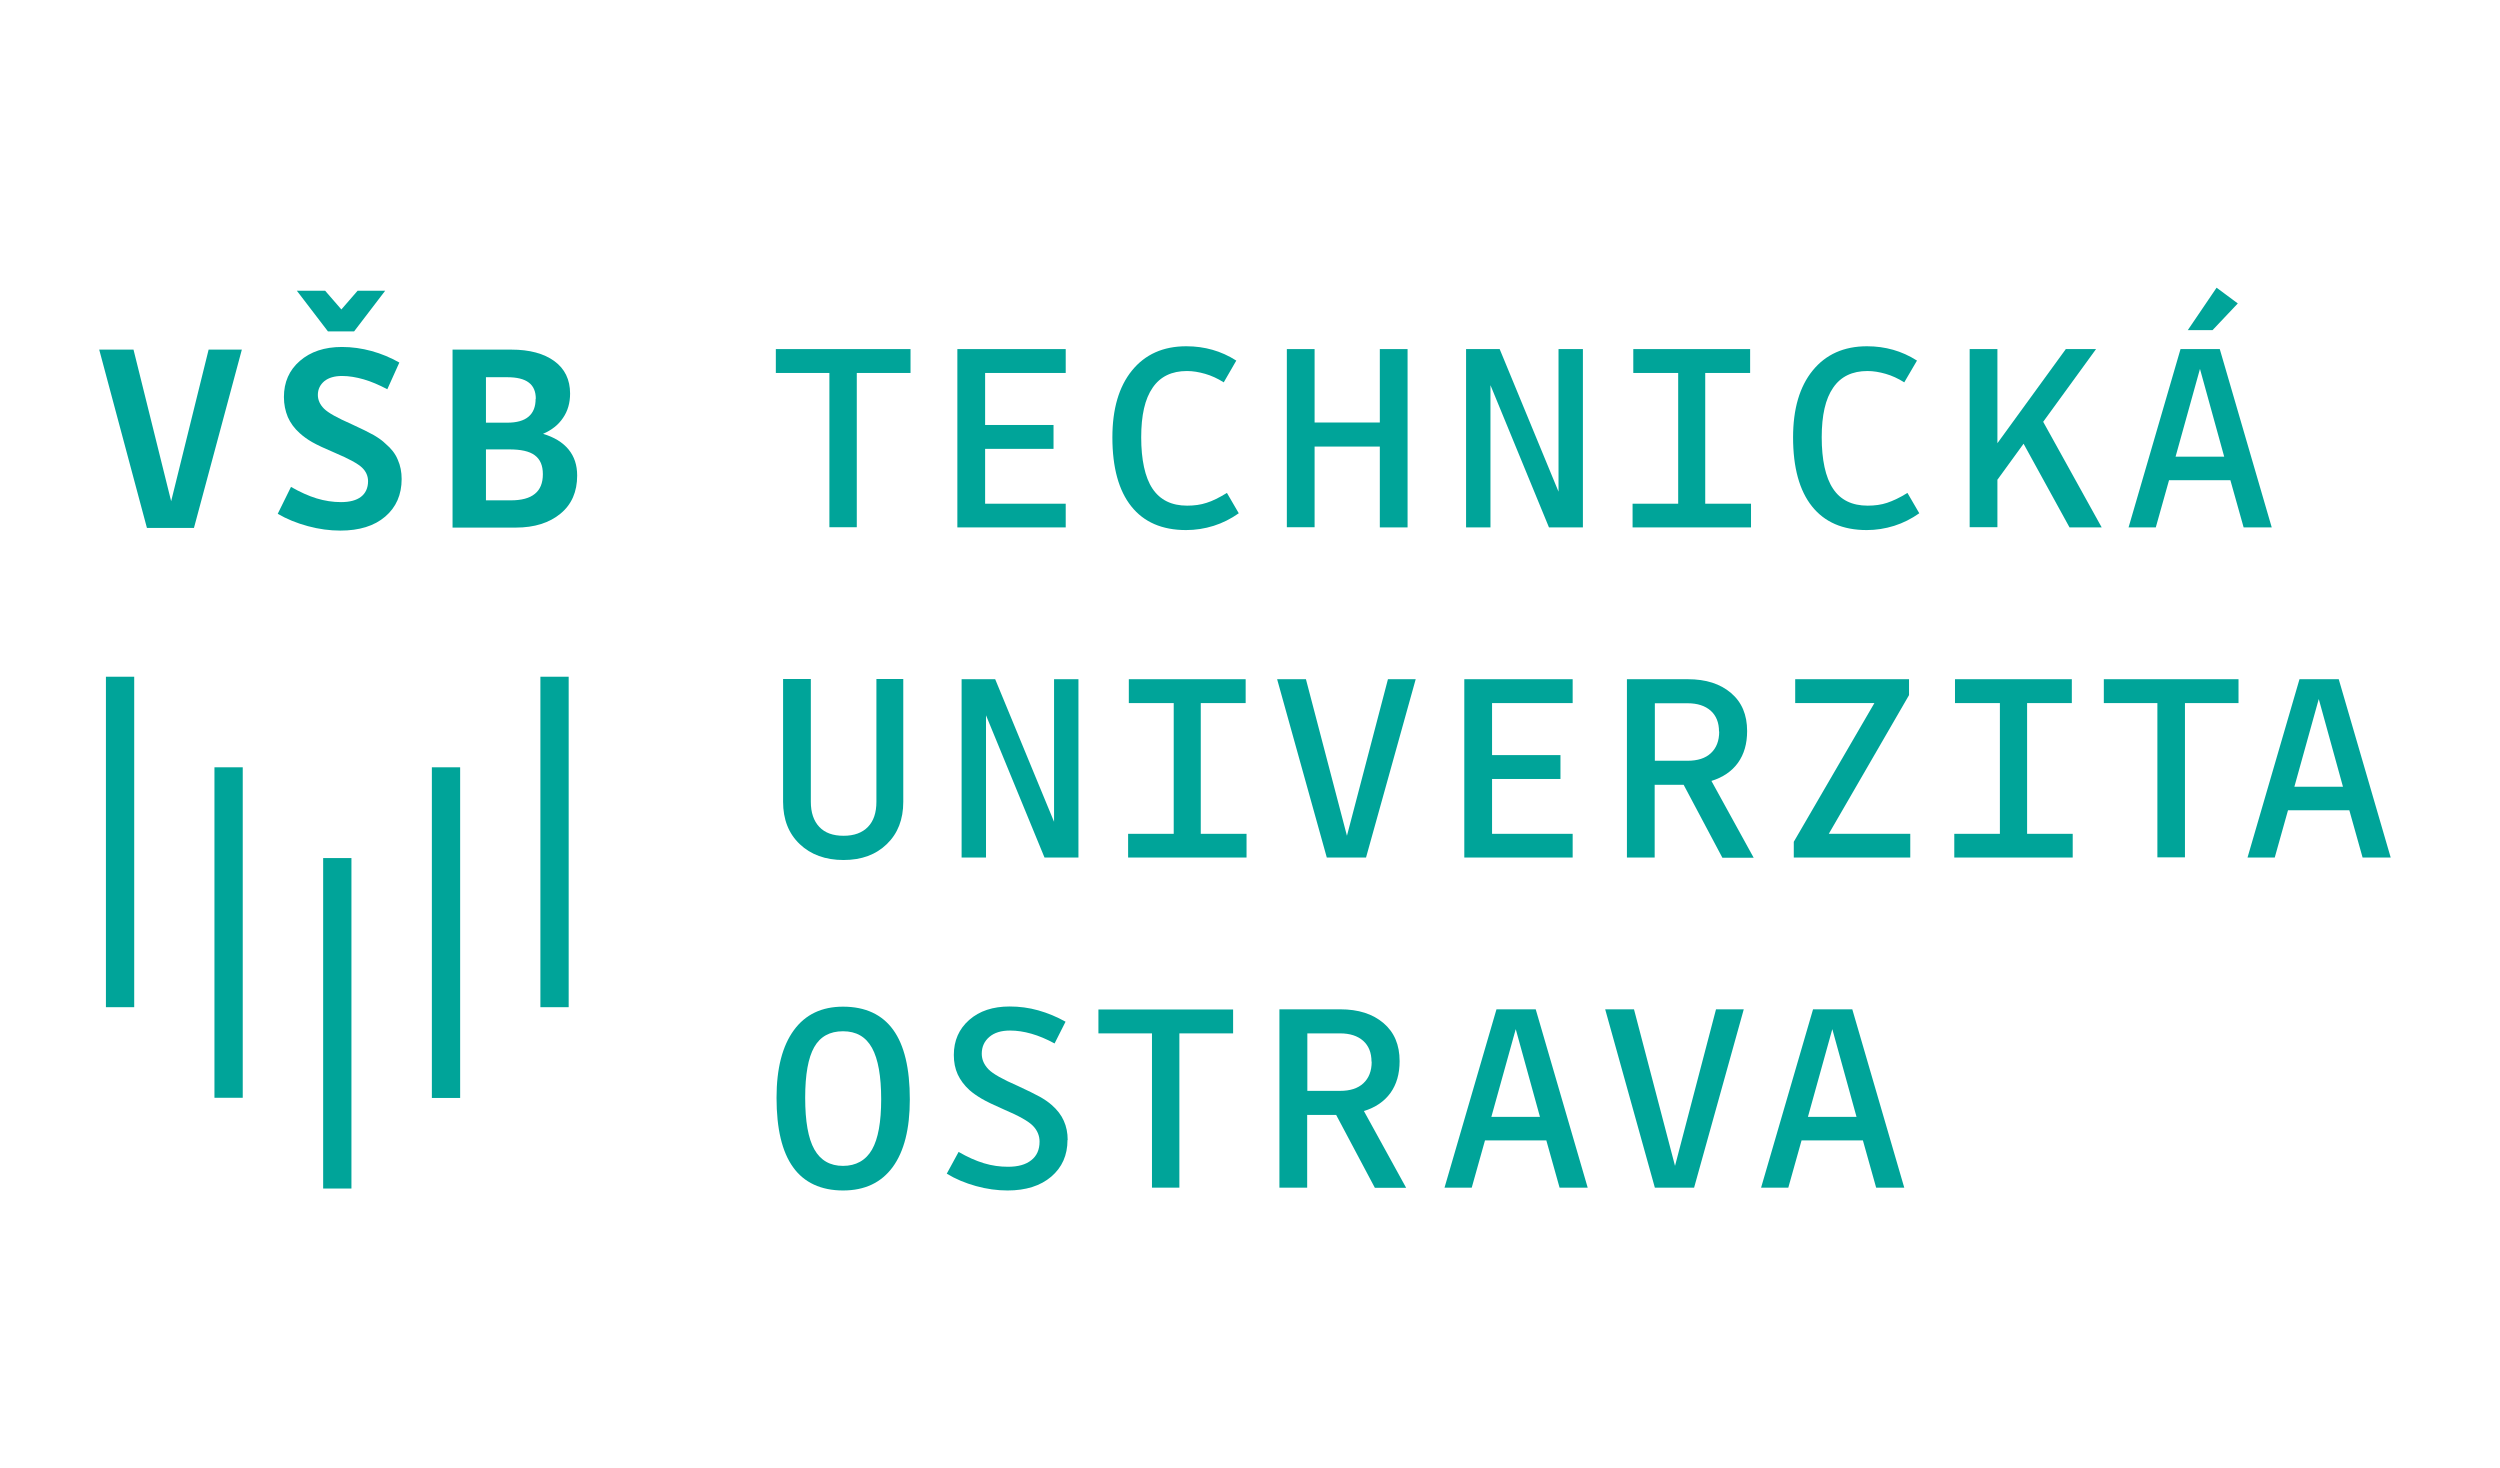 <?xml version="1.0" encoding="UTF-8"?> <svg xmlns="http://www.w3.org/2000/svg" width="252" height="148" viewBox="0 0 252 148" fill="none"><g clip-path="url(#clip0_29_504)"><path d="M13.528 68.214H10.677V101.525H13.528V68.214Z" fill="#00A499"></path><path d="M46.383 77.344H43.532V110.674H46.383V77.344Z" fill="#00A499"></path><path d="M57.322 68.214H54.472V101.525H57.322V68.214Z" fill="#00A499"></path><path d="M35.425 86.493H32.574V119.804H35.425V86.493Z" fill="#00A499"></path><path d="M24.468 77.344H21.617V110.656H24.468V77.344Z" fill="#00A499"></path><path d="M24.378 35.241L19.55 53.217H14.811L10 35.241H13.457L17.252 50.524L21.029 35.241H24.378Z" fill="#00A499"></path><path d="M40.486 48.277C40.486 49.864 39.933 51.13 38.828 52.075C37.724 53.021 36.209 53.484 34.303 53.484C33.252 53.484 32.165 53.342 31.042 53.038C29.92 52.735 28.904 52.325 27.996 51.79L29.332 49.08C30.241 49.597 31.096 49.989 31.915 50.239C32.735 50.488 33.555 50.613 34.374 50.613C35.247 50.613 35.924 50.435 36.388 50.078C36.851 49.721 37.1 49.187 37.1 48.509C37.1 47.992 36.904 47.528 36.494 47.136C36.085 46.743 35.176 46.244 33.786 45.656C32.735 45.21 31.969 44.853 31.47 44.568C30.971 44.283 30.561 43.979 30.205 43.658C29.67 43.177 29.278 42.642 29.011 42.036C28.762 41.429 28.619 40.77 28.619 40.021C28.619 38.523 29.154 37.31 30.223 36.383C31.292 35.455 32.699 34.974 34.463 34.974C35.479 34.974 36.477 35.117 37.456 35.384C38.437 35.652 39.363 36.044 40.254 36.543L39.042 39.236C38.187 38.79 37.403 38.451 36.655 38.237C35.906 38.023 35.176 37.898 34.481 37.898C33.715 37.898 33.127 38.077 32.699 38.416C32.272 38.772 32.04 39.236 32.04 39.807C32.04 40.324 32.254 40.787 32.664 41.197C33.074 41.608 34 42.125 35.425 42.749C36.441 43.213 37.189 43.587 37.67 43.855C38.151 44.14 38.561 44.425 38.882 44.746C39.434 45.21 39.844 45.727 40.093 46.333C40.361 46.922 40.486 47.582 40.486 48.295V48.277ZM29.92 29.303H32.771L34.41 31.193L36.049 29.303H38.828L35.693 33.405H33.056L29.92 29.303Z" fill="#00A499"></path><path d="M45.635 35.241H51.532C53.385 35.241 54.828 35.634 55.879 36.401C56.931 37.167 57.465 38.273 57.465 39.664C57.465 40.609 57.233 41.429 56.752 42.125C56.289 42.82 55.612 43.355 54.739 43.73C55.862 44.069 56.717 44.586 57.305 45.299C57.893 46.012 58.178 46.886 58.178 47.938C58.178 49.561 57.626 50.845 56.503 51.772C55.38 52.7 53.884 53.181 51.995 53.181H45.617V35.241H45.635ZM54.009 40.199C54.009 39.468 53.777 38.915 53.296 38.558C52.833 38.202 52.102 38.023 51.122 38.023H48.984V42.606H51.122C52.084 42.606 52.797 42.41 53.278 42C53.759 41.59 53.991 41.001 53.991 40.199H54.009ZM54.721 47.796C54.721 46.922 54.454 46.298 53.902 45.888C53.349 45.477 52.494 45.299 51.318 45.299H48.984V50.435H51.479C52.565 50.435 53.385 50.221 53.919 49.775C54.454 49.347 54.721 48.687 54.721 47.796Z" fill="#00A499"></path><path d="M86.364 37.595V53.145H83.603V37.595H78.204V35.188H91.781V37.595H86.382H86.364Z" fill="#00A499"></path><path d="M99.3 50.774H107.424V53.163H96.502V35.188H107.424V37.595H99.3V42.838H106.195V45.245H99.3V50.756V50.774Z" fill="#00A499"></path><path d="M119.558 53.431C117.135 53.431 115.3 52.628 114.035 51.041C112.77 49.454 112.128 47.136 112.128 44.086C112.128 41.215 112.788 38.968 114.106 37.346C115.425 35.723 117.242 34.903 119.576 34.903C120.52 34.903 121.393 35.027 122.213 35.259C123.033 35.491 123.834 35.848 124.618 36.347L123.353 38.541C122.73 38.148 122.106 37.863 121.482 37.684C120.859 37.506 120.253 37.399 119.647 37.399C118.115 37.399 116.957 37.952 116.191 39.075C115.407 40.199 115.033 41.857 115.033 44.086C115.033 46.316 115.407 48.117 116.173 49.258C116.939 50.399 118.097 50.97 119.665 50.97C120.378 50.97 121.037 50.881 121.625 50.684C122.213 50.506 122.89 50.167 123.674 49.686L124.868 51.737C124.084 52.289 123.246 52.717 122.338 53.003C121.429 53.288 120.503 53.431 119.558 53.431Z" fill="#00A499"></path><path d="M132.511 44.996V53.145H129.714V35.188H132.511V42.589H139.086V35.188H141.883V53.163H139.086V45.014H132.511V44.996Z" fill="#00A499"></path><path d="M159.54 53.163H156.137L150.239 38.826V53.163H147.78V35.188H151.166L157.099 49.561V35.188H159.557V53.163H159.54Z" fill="#00A499"></path><path d="M176.502 50.774V53.163H164.564V50.774H169.161V37.595H164.636V35.188H176.413V37.595H171.887V50.774H176.484H176.502Z" fill="#00A499"></path><path d="M188.172 53.431C185.749 53.431 183.914 52.628 182.649 51.041C181.384 49.454 180.742 47.136 180.742 44.086C180.742 41.215 181.401 38.968 182.72 37.346C184.038 35.723 185.874 34.903 188.19 34.903C189.134 34.903 190.007 35.027 190.827 35.259C191.646 35.491 192.448 35.848 193.232 36.347L191.949 38.541C191.326 38.148 190.702 37.863 190.078 37.684C189.455 37.506 188.849 37.399 188.243 37.399C186.711 37.399 185.553 37.952 184.787 39.075C184.003 40.199 183.629 41.857 183.629 44.086C183.629 46.316 184.003 48.117 184.769 49.258C185.517 50.399 186.693 50.97 188.261 50.97C188.974 50.97 189.633 50.881 190.221 50.684C190.809 50.488 191.504 50.167 192.27 49.686L193.464 51.737C192.68 52.289 191.842 52.717 190.934 53.003C190.025 53.288 189.098 53.431 188.172 53.431Z" fill="#00A499"></path><path d="M201.339 48.384V53.145H198.542V35.188H201.339V44.675L208.234 35.188H211.281L205.953 42.517L211.851 53.163H208.608L203.976 44.728L201.321 48.384H201.339Z" fill="#00A499"></path><path d="M229.009 53.163H226.158L224.822 48.402H218.639L217.303 53.163H214.559L219.797 35.188H223.753L228.991 53.163H229.009ZM221.757 37.185L219.298 46.03H224.198L221.757 37.185ZM223.022 33.28H220.528L223.432 29L225.57 30.587L223.022 33.28Z" fill="#00A499"></path><path d="M85.046 84.246C86.097 84.246 86.917 83.942 87.487 83.354C88.057 82.765 88.342 81.927 88.342 80.822V68.446H91.05V80.822C91.05 82.605 90.498 84.014 89.393 85.084C88.289 86.154 86.845 86.689 85.028 86.689C83.211 86.689 81.732 86.154 80.609 85.084C79.487 84.014 78.935 82.587 78.935 80.822V68.446H81.732V80.822C81.732 81.909 82.017 82.748 82.587 83.354C83.157 83.96 83.977 84.246 85.028 84.246H85.046Z" fill="#00A499"></path><path d="M108.69 86.439H105.286L99.389 72.102V86.439H96.93V68.464H100.315L106.249 82.837V68.464H108.707V86.439H108.69Z" fill="#00A499"></path><path d="M125.651 84.049V86.439H113.714V84.049H118.311V70.871H113.785V68.464H125.562V70.871H121.037V84.049H125.634H125.651Z" fill="#00A499"></path><path d="M142.703 68.464L137.696 86.439H133.741L128.734 68.464H131.638L135.772 84.246L139.905 68.464H142.738H142.703Z" fill="#00A499"></path><path d="M150.399 84.049H158.524V86.439H147.602V68.464H158.524V70.871H150.399V76.114H157.295V78.521H150.399V84.032V84.049Z" fill="#00A499"></path><path d="M166.791 79.092V86.439H163.994V68.464H170.123C171.958 68.464 173.402 68.927 174.488 69.855C175.575 70.782 176.11 72.048 176.11 73.689C176.11 74.973 175.807 76.025 175.183 76.898C174.56 77.754 173.669 78.361 172.511 78.717L176.769 86.457H173.615L169.713 79.11H166.809L166.791 79.092ZM173.277 73.742C173.277 72.833 172.992 72.137 172.439 71.638C171.869 71.139 171.103 70.889 170.105 70.889H166.809V76.684H170.105C171.121 76.684 171.905 76.435 172.457 75.918C173.01 75.401 173.295 74.687 173.295 73.742H173.277Z" fill="#00A499"></path><path d="M192.555 84.049V86.439H180.813V84.852L188.938 70.871H180.956V68.464H192.43V70.069L184.341 84.049H192.573H192.555Z" fill="#00A499"></path><path d="M208.929 84.049V86.439H196.992V84.049H201.589V70.871H197.063V68.464H208.84V70.871H204.332V84.049H208.929Z" fill="#00A499"></path><path d="M220.243 70.871V86.421H217.464V70.871H212.065V68.464H225.642V70.871H220.243Z" fill="#00A499"></path><path d="M241 86.439H238.149L236.813 81.678H230.63L229.294 86.439H226.55L231.789 68.464H235.744L240.982 86.439H241ZM233.731 70.461L231.272 79.306H236.172L233.731 70.461Z" fill="#00A499"></path><path d="M91.71 110.816C91.71 113.794 91.139 116.059 89.981 117.646C88.823 119.215 87.166 120 84.975 120C82.783 120 81.055 119.215 79.95 117.664C78.828 116.112 78.275 113.776 78.275 110.656C78.275 107.695 78.863 105.431 80.022 103.844C81.18 102.257 82.837 101.472 84.975 101.472C87.22 101.472 88.912 102.257 90.035 103.808C91.157 105.359 91.71 107.695 91.71 110.816ZM81.162 110.656C81.162 113.027 81.465 114.757 82.088 115.863C82.712 116.968 83.674 117.521 84.975 117.521C86.275 117.521 87.273 116.968 87.897 115.881C88.52 114.793 88.823 113.099 88.823 110.798C88.823 108.498 88.52 106.75 87.897 105.627C87.273 104.503 86.311 103.951 84.975 103.951C83.638 103.951 82.676 104.486 82.07 105.556C81.465 106.626 81.162 108.32 81.162 110.638V110.656Z" fill="#00A499"></path><path d="M107.603 114.918C107.603 116.451 107.05 117.682 105.964 118.609C104.877 119.536 103.398 120 101.563 120C100.529 120 99.46 119.857 98.373 119.554C97.287 119.251 96.307 118.841 95.434 118.306L96.627 116.112C97.518 116.63 98.356 117.004 99.175 117.254C99.995 117.503 100.797 117.61 101.616 117.61C102.614 117.61 103.398 117.396 103.95 116.951C104.503 116.523 104.788 115.898 104.788 115.078C104.788 114.49 104.574 113.955 104.128 113.491C103.683 113.027 102.703 112.475 101.189 111.833C100.173 111.387 99.425 111.03 98.944 110.745C98.463 110.46 98.053 110.174 97.732 109.889C97.198 109.407 96.805 108.872 96.538 108.302C96.271 107.713 96.146 107.071 96.146 106.34C96.146 104.896 96.663 103.719 97.696 102.809C98.73 101.9 100.084 101.454 101.777 101.454C102.756 101.454 103.719 101.579 104.663 101.846C105.607 102.114 106.516 102.488 107.407 102.988L106.302 105.181C105.482 104.735 104.716 104.414 103.968 104.2C103.22 103.986 102.507 103.879 101.812 103.879C100.921 103.879 100.226 104.093 99.728 104.521C99.229 104.949 98.961 105.502 98.961 106.215C98.961 106.804 99.193 107.321 99.638 107.785C100.084 108.248 101.082 108.801 102.596 109.461C103.594 109.925 104.324 110.281 104.805 110.549C105.287 110.816 105.696 111.102 106.017 111.387C106.569 111.868 106.979 112.403 107.229 112.974C107.496 113.562 107.621 114.204 107.621 114.9L107.603 114.918Z" fill="#00A499"></path><path d="M118.881 104.165V119.715H116.119V104.165H110.721V101.757H124.297V104.165H118.899H118.881Z" fill="#00A499"></path><path d="M131.763 112.368V119.715H128.965V101.739H135.094C136.93 101.739 138.373 102.203 139.46 103.13C140.547 104.058 141.081 105.324 141.081 106.964C141.081 108.248 140.778 109.3 140.155 110.174C139.531 111.03 138.64 111.636 137.482 111.993L141.74 119.733H138.587L134.685 112.385H131.78L131.763 112.368ZM138.248 107.018C138.248 106.108 137.963 105.413 137.411 104.914C136.841 104.414 136.074 104.165 135.077 104.165H131.78V109.96H135.077C136.092 109.96 136.876 109.711 137.429 109.193C137.981 108.676 138.266 107.963 138.266 107.018H138.248Z" fill="#00A499"></path><path d="M160.057 119.715H157.206L155.87 114.953H149.687L148.351 119.715H145.607L150.845 101.739H154.801L160.039 119.715H160.057ZM152.787 103.737L150.328 112.582H155.228L152.787 103.737Z" fill="#00A499"></path><path d="M175.771 101.739L170.765 119.715H166.809L161.803 101.739H164.707L168.841 117.521L172.974 101.739H175.807H175.771Z" fill="#00A499"></path><path d="M191.967 119.715H189.116L187.78 114.953H181.597L180.261 119.715H177.517L182.755 101.739H186.711L191.949 119.715H191.967ZM184.697 103.737L182.239 112.582H187.138L184.697 103.737Z" fill="#00A499"></path></g><defs><clipPath id="clip0_29_504"><rect width="231" height="91" fill="white" transform="translate(10 29)"></rect></clipPath></defs></svg> 